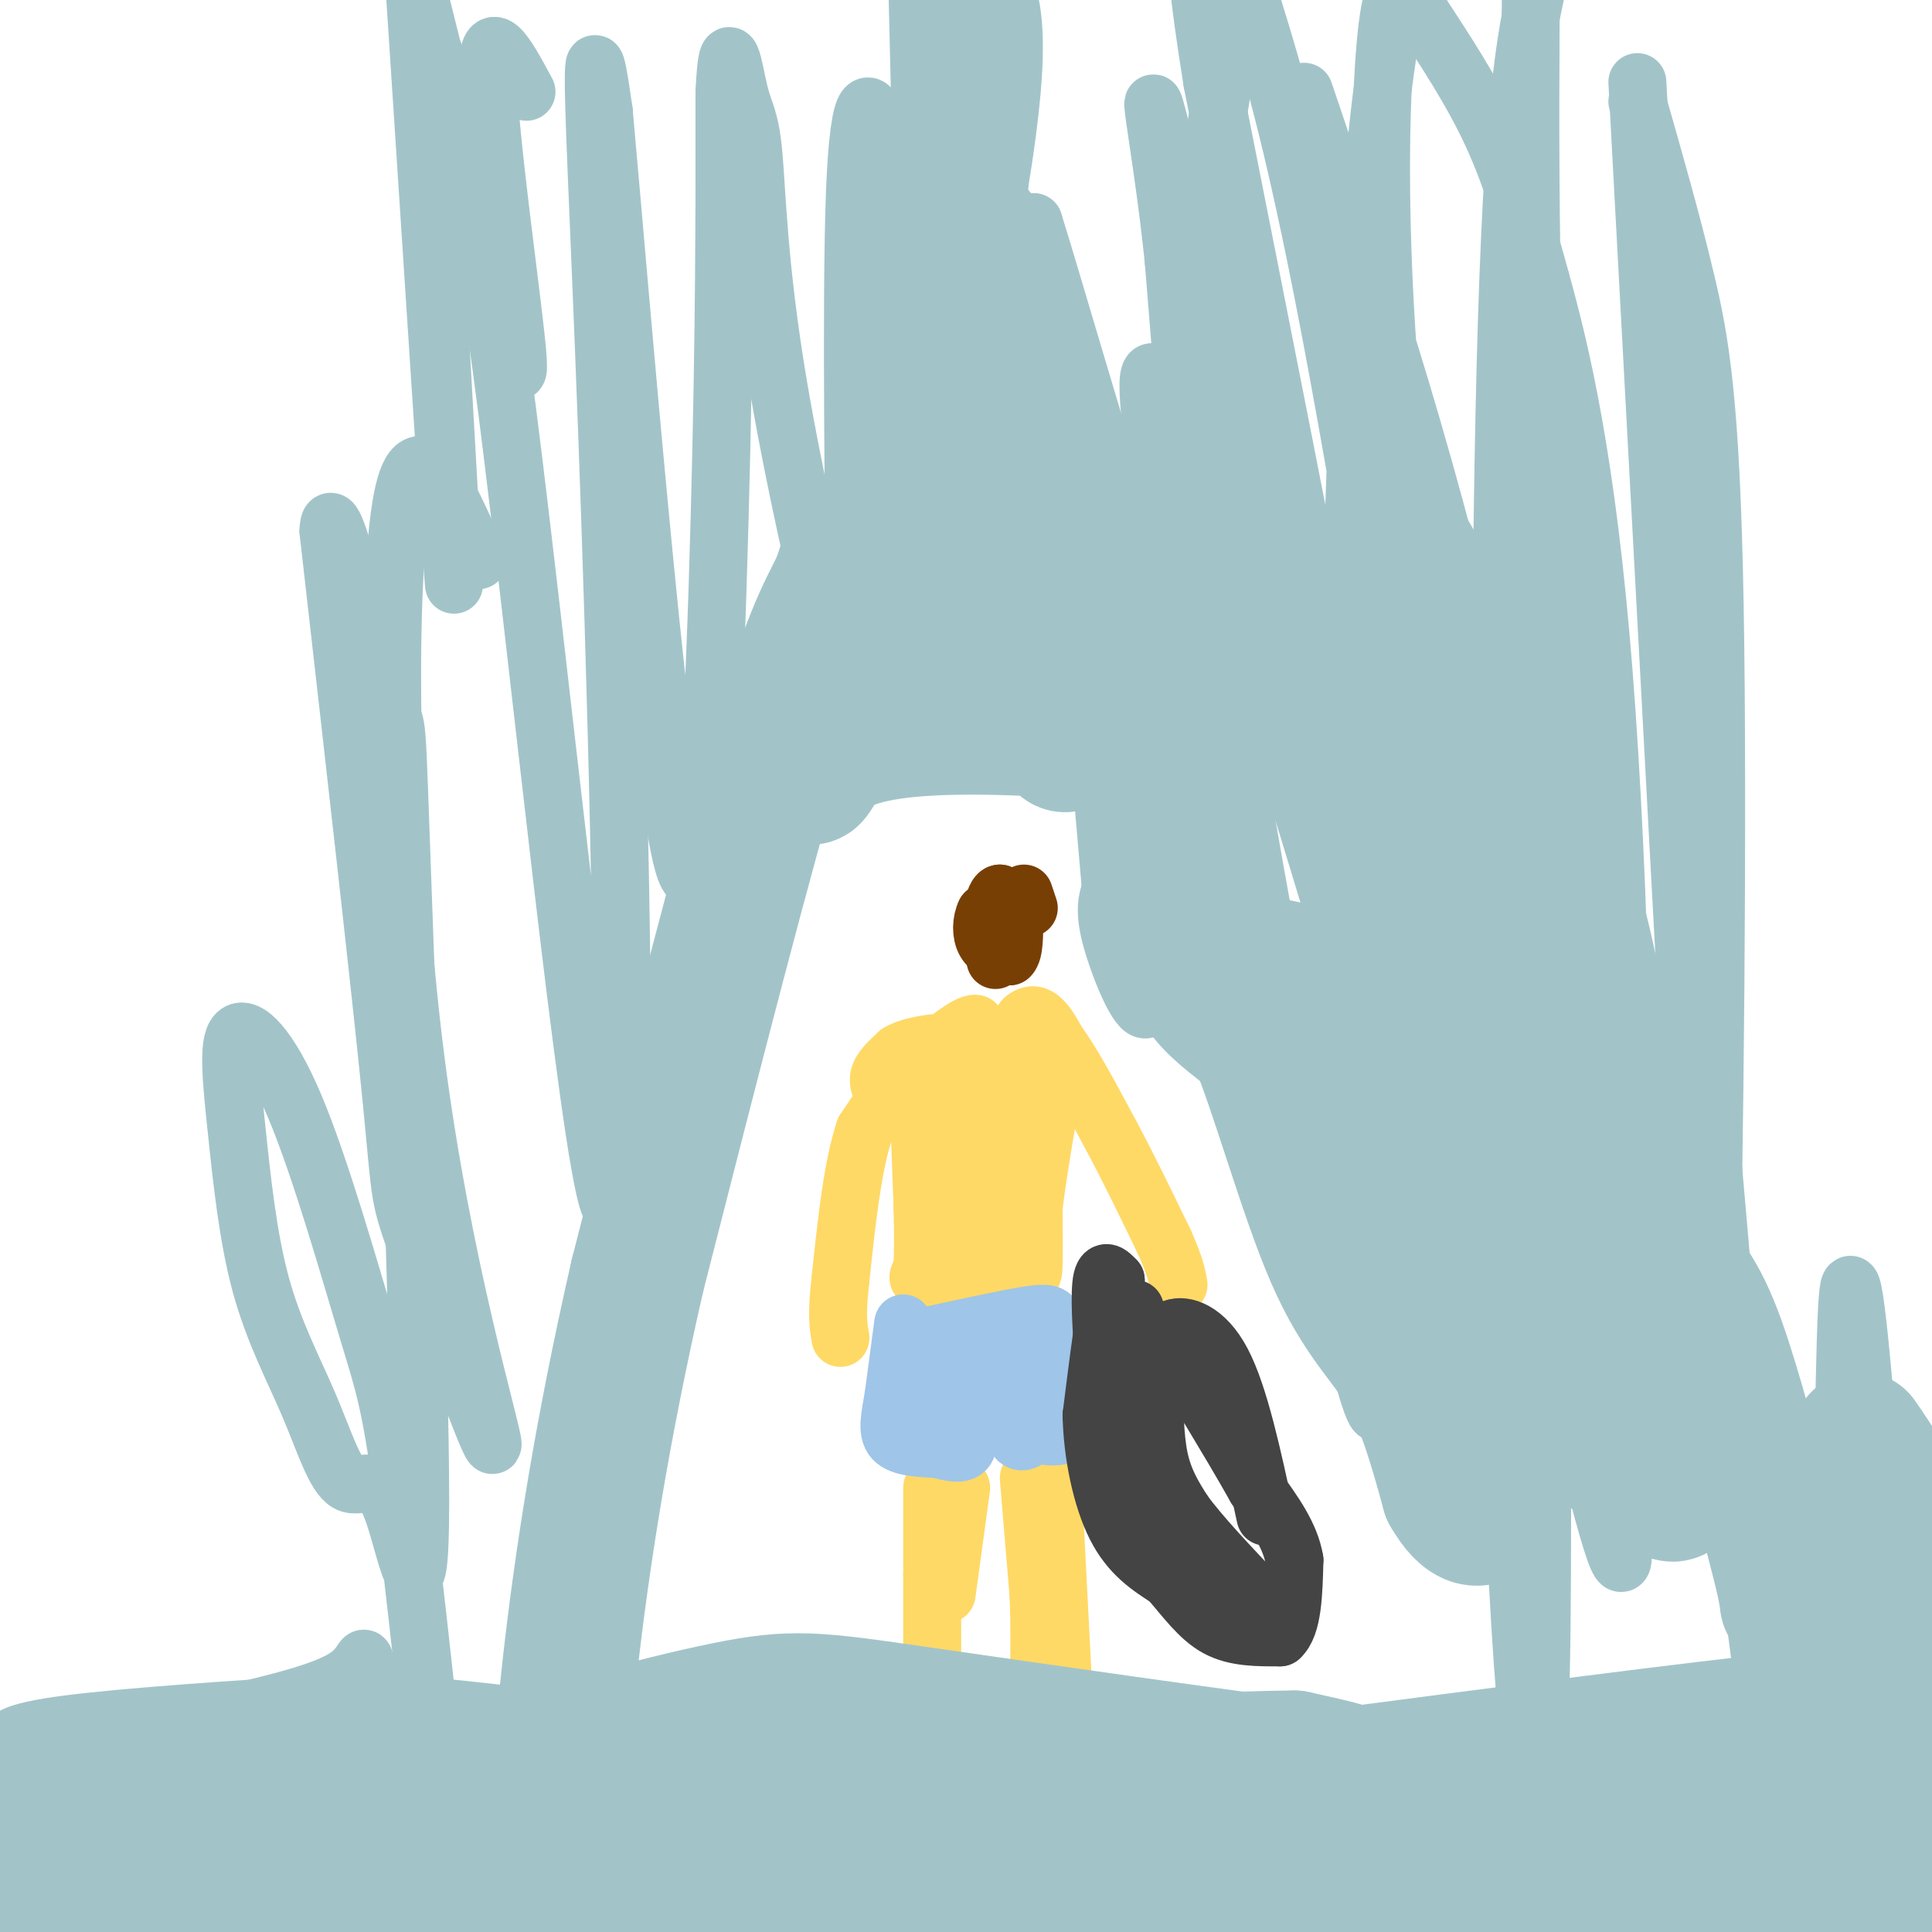 <svg viewBox='0 0 400 400' version='1.1' xmlns='http://www.w3.org/2000/svg' xmlns:xlink='http://www.w3.org/1999/xlink'><g fill='none' stroke='#ffd966' stroke-width='12' stroke-linecap='round' stroke-linejoin='round'><path d='M199,246c0.000,0.000 0.000,-1.000 0,-1'/><path d='M204,219c0.000,0.000 -3.000,32.000 -3,32'/><path d='M201,251c-1.000,0.833 -2.000,-13.083 -3,-27'/><path d='M198,224c0.167,-6.500 2.083,-9.250 4,-12'/><path d='M202,212c-1.500,-0.500 -7.250,4.250 -13,9'/><path d='M189,221c-3.833,3.667 -6.917,8.333 -10,13'/><path d='M179,234c-2.500,7.333 -3.750,19.167 -5,31'/><path d='M174,265c-0.833,7.167 -0.417,9.583 0,12'/><path d='M190,222c0.000,0.000 1.000,28.000 1,28'/><path d='M191,250c0.167,6.667 0.083,9.333 0,12'/><path d='M191,262c-0.578,2.533 -2.022,2.867 1,3c3.022,0.133 10.511,0.067 18,0'/><path d='M210,265c3.689,-0.133 3.911,-0.467 4,-3c0.089,-2.533 0.044,-7.267 0,-12'/><path d='M214,250c0.833,-7.167 2.917,-19.083 5,-31'/><path d='M219,219c-1.310,-2.429 -7.083,7.000 -11,18c-3.917,11.000 -5.976,23.571 -7,28c-1.024,4.429 -1.012,0.714 -1,-3'/><path d='M200,262c-0.156,-6.467 -0.044,-21.133 2,-31c2.044,-9.867 6.022,-14.933 10,-20'/><path d='M212,211c2.833,-2.500 4.917,1.250 7,5'/><path d='M219,216c3.000,4.000 7.000,11.500 11,19'/><path d='M230,235c3.667,6.833 7.333,14.417 11,22'/><path d='M241,257c2.333,5.167 2.667,7.083 3,9'/><path d='M184,228c-1.167,-1.667 -2.333,-3.333 -2,-5c0.333,-1.667 2.167,-3.333 4,-5'/><path d='M186,218c1.833,-1.167 4.417,-1.583 7,-2'/><path d='M193,308c0.000,0.000 0.000,18.000 0,18'/><path d='M193,326c0.000,6.833 0.000,14.917 0,23'/><path d='M193,349c0.167,6.167 0.583,10.083 1,14'/><path d='M199,308c0.000,0.000 -3.000,22.000 -3,22'/><path d='M213,306c0.000,0.000 2.000,24.000 2,24'/><path d='M215,330c0.333,7.667 0.167,14.833 0,22'/><path d='M218,308c0.000,0.000 2.000,39.000 2,39'/></g>
<g fill='none' stroke='#9fc5e8' stroke-width='12' stroke-linecap='round' stroke-linejoin='round'><path d='M187,274c0.000,0.000 -2.000,15.000 -2,15'/><path d='M185,289c-0.711,4.244 -1.489,7.356 0,9c1.489,1.644 5.244,1.822 9,2'/><path d='M194,300c2.733,0.667 5.067,1.333 6,0c0.933,-1.333 0.467,-4.667 0,-8'/><path d='M200,292c0.489,-3.867 1.711,-9.533 3,-11c1.289,-1.467 2.644,1.267 4,4'/><path d='M207,285c1.111,3.289 1.889,9.511 3,12c1.111,2.489 2.556,1.244 4,0'/><path d='M214,297c1.956,0.222 4.844,0.778 6,0c1.156,-0.778 0.578,-2.889 0,-5'/><path d='M220,292c-0.167,-3.500 -0.583,-9.750 -1,-16'/><path d='M219,276c-0.511,-3.422 -1.289,-3.978 -3,-4c-1.711,-0.022 -4.356,0.489 -7,1'/><path d='M209,273c-4.333,0.833 -11.667,2.417 -19,4'/><path d='M190,277c-3.222,2.978 -1.778,8.422 0,9c1.778,0.578 3.889,-3.711 6,-8'/><path d='M196,278c4.800,-1.467 13.800,-1.133 18,0c4.200,1.133 3.600,3.067 3,5'/><path d='M217,283c-0.333,2.000 -2.667,4.500 -5,7'/><path d='M194,293c-1.000,2.667 -2.000,5.333 -2,6c0.000,0.667 1.000,-0.667 2,-2'/></g>
<g fill='none' stroke='#783f04' stroke-width='12' stroke-linecap='round' stroke-linejoin='round'><path d='M208,186c0.000,0.000 -4.000,3.000 -4,3'/><path d='M204,189c-0.844,1.667 -0.956,4.333 0,6c0.956,1.667 2.978,2.333 5,3'/><path d='M209,198c1.000,-0.833 1.000,-4.417 1,-8'/><path d='M210,190c-0.333,-2.167 -1.667,-3.583 -3,-5'/><path d='M207,185c-0.833,0.000 -1.417,2.500 -2,5'/><path d='M205,190c-0.167,2.167 0.417,5.083 1,8'/><path d='M206,198c0.167,1.333 0.083,0.667 0,0'/><path d='M206,198c0.000,0.000 0.000,0.000 0,0'/><path d='M212,185c0.000,0.000 1.000,3.000 1,3'/></g>
<g fill='none' stroke='#444444' stroke-width='12' stroke-linecap='round' stroke-linejoin='round'><path d='M234,276c0.000,0.000 -2.000,7.000 -2,7'/><path d='M232,283c-0.178,5.267 0.378,14.933 0,16c-0.378,1.067 -1.689,-6.467 -3,-14'/><path d='M229,285c-0.822,-6.356 -1.378,-15.244 -1,-19c0.378,-3.756 1.689,-2.378 3,-1'/><path d='M231,265c0.167,0.833 -0.917,3.417 -2,6'/><path d='M229,271c-0.833,4.667 -1.917,13.333 -3,22'/><path d='M226,293c0.156,8.044 2.044,17.156 5,23c2.956,5.844 6.978,8.422 11,11'/><path d='M242,327c3.356,3.844 6.244,7.956 10,10c3.756,2.044 8.378,2.022 13,2'/><path d='M265,339c2.667,-2.333 2.833,-9.167 3,-16'/><path d='M268,323c-0.833,-5.167 -4.417,-10.083 -8,-15'/><path d='M260,308c-3.000,-5.333 -6.500,-11.167 -10,-17'/><path d='M250,291c-2.167,-4.000 -2.583,-5.500 -3,-7'/><path d='M247,284c-1.622,-1.489 -4.178,-1.711 -5,-3c-0.822,-1.289 0.089,-3.644 1,-6'/><path d='M243,275c1.978,-0.800 6.422,0.200 10,7c3.578,6.800 6.289,19.400 9,32'/><path d='M239,285c0.000,6.167 0.000,12.333 1,17c1.000,4.667 3.000,7.833 5,11'/><path d='M245,313c3.500,4.833 9.750,11.417 16,18'/><path d='M261,331c2.833,3.000 1.917,1.500 1,0'/><path d='M231,295c1.583,5.667 3.167,11.333 7,17c3.833,5.667 9.917,11.333 16,17'/><path d='M254,329c3.333,3.333 3.667,3.167 4,3'/><path d='M235,271c0.000,0.000 0.000,0.000 0,0'/></g>
<g fill='none' stroke='#a2c4c9' stroke-width='12' stroke-linecap='round' stroke-linejoin='round'><path d='M109,19c-4.133,-7.689 -8.267,-15.378 -8,-3c0.267,12.378 4.933,44.822 6,56c1.067,11.178 -1.467,1.089 -4,-9'/><path d='M103,63c-3.500,-12.667 -10.250,-39.833 -17,-67'/><path d='M86,0c4.022,61.800 8.044,123.600 8,121c-0.044,-2.600 -4.156,-69.600 -5,-96c-0.844,-26.400 1.578,-12.200 4,2'/><path d='M93,27c2.097,1.988 5.341,5.958 12,58c6.659,52.042 16.733,152.156 21,164c4.267,11.844 2.726,-64.580 1,-121c-1.726,-56.420 -3.636,-92.834 -4,-107c-0.364,-14.166 0.818,-6.083 2,2'/><path d='M125,23c3.464,38.262 11.125,132.917 16,154c4.875,21.083 6.964,-31.405 8,-70c1.036,-38.595 1.018,-63.298 1,-88'/><path d='M150,19c0.670,-13.938 1.845,-4.782 3,0c1.155,4.782 2.289,5.189 3,13c0.711,7.811 0.999,23.026 5,47c4.001,23.974 11.715,56.707 15,67c3.285,10.293 2.143,-1.853 1,-14'/><path d='M177,132c-0.107,-21.810 -0.875,-69.333 0,-92c0.875,-22.667 3.393,-20.476 5,-12c1.607,8.476 2.304,23.238 3,38'/><path d='M185,66c4.199,25.522 13.198,70.325 16,67c2.802,-3.325 -0.592,-54.780 0,-77c0.592,-22.220 5.169,-15.206 8,-12c2.831,3.206 3.915,2.603 5,2'/><path d='M214,46c7.489,23.956 23.711,82.844 30,90c6.289,7.156 2.644,-37.422 -1,-82'/><path d='M243,54c-2.702,-26.988 -8.958,-53.458 2,-8c10.958,45.458 39.131,162.845 43,170c3.869,7.155 -16.565,-95.923 -37,-199'/><path d='M251,17c-6.000,-37.500 -2.500,-31.750 1,-26'/><path d='M270,19c13.448,39.671 26.895,79.342 39,135c12.105,55.658 22.867,127.302 26,155c3.133,27.698 -1.363,11.451 -7,-11c-5.637,-22.451 -12.414,-51.106 -19,-83c-6.586,-31.894 -12.982,-67.026 -17,-97c-4.018,-29.974 -5.660,-54.789 -6,-75c-0.340,-20.211 0.620,-35.820 2,-42c1.380,-6.180 3.179,-2.933 7,3c3.821,5.933 9.663,14.552 14,24c4.337,9.448 7.168,19.724 10,30'/><path d='M319,58c4.156,14.925 9.547,37.238 13,81c3.453,43.762 4.968,108.974 2,108c-2.968,-0.974 -10.419,-68.136 -14,-122c-3.581,-53.864 -3.290,-94.432 -3,-135'/><path d='M339,21c3.539,12.371 7.077,24.741 10,37c2.923,12.259 5.230,24.406 6,67c0.770,42.594 0.002,115.634 -1,154c-1.002,38.366 -2.238,42.057 -4,29c-1.762,-13.057 -4.051,-42.861 -7,-69c-2.949,-26.139 -6.557,-48.611 -15,-71c-8.443,-22.389 -21.722,-44.694 -35,-67'/><path d='M293,101c-8.618,-23.456 -12.665,-48.597 -15,-54c-2.335,-5.403 -2.960,8.931 2,32c4.960,23.069 15.505,54.874 20,83c4.495,28.126 2.941,52.572 2,69c-0.941,16.428 -1.269,24.836 -2,28c-0.731,3.164 -1.866,1.082 -3,-1'/><path d='M297,258c-13.178,-43.044 -44.622,-150.156 -55,-175c-10.378,-24.844 0.311,32.578 11,90'/><path d='M253,173c2.156,21.467 2.044,30.133 1,31c-1.044,0.867 -3.022,-6.067 -5,-13'/><path d='M249,191c-5.844,-18.600 -17.956,-58.600 -21,-63c-3.044,-4.400 2.978,26.800 9,58'/><path d='M237,186c1.810,14.952 1.833,23.333 0,23c-1.833,-0.333 -5.524,-9.381 -7,-15c-1.476,-5.619 -0.738,-7.810 0,-10'/><path d='M230,184c-1.500,-17.667 -5.250,-56.833 -4,-67c1.250,-10.167 7.500,8.667 15,31c7.500,22.333 16.250,48.167 25,74'/><path d='M266,222c6.410,15.522 9.935,17.325 14,35c4.065,17.675 8.671,51.220 2,27c-6.671,-24.220 -24.620,-106.206 -31,-162c-6.380,-55.794 -1.190,-85.397 4,-115'/><path d='M255,7c0.985,-20.945 1.446,-15.807 4,-7c2.554,8.807 7.199,21.284 15,61c7.801,39.716 18.756,106.672 23,146c4.244,39.328 1.775,51.027 -1,50c-2.775,-1.027 -5.857,-14.781 -9,-34c-3.143,-19.219 -6.348,-43.904 -7,-75c-0.652,-31.096 1.247,-68.603 3,-94c1.753,-25.397 3.358,-38.685 6,-53c2.642,-14.315 6.321,-29.658 10,-45'/><path d='M316,19c2.018,141.685 4.036,283.369 3,328c-1.036,44.631 -5.125,-7.792 -7,-77c-1.875,-69.208 -1.536,-155.202 0,-204c1.536,-48.798 4.268,-60.399 7,-72'/><path d='M339,17c6.467,120.289 12.933,240.578 14,258c1.067,17.422 -3.267,-68.022 -4,-92c-0.733,-23.978 2.133,13.511 5,51'/><path d='M354,234c3.044,34.600 8.156,95.600 11,113c2.844,17.400 3.422,-8.800 4,-35'/><path d='M369,312c0.667,-6.000 0.333,-3.500 0,-1'/><path d='M381,335c0.315,-18.458 0.631,-36.917 1,-52c0.369,-15.083 0.792,-26.792 3,-5c2.208,21.792 6.202,77.083 8,96c1.798,18.917 1.399,1.458 1,-16'/><path d='M394,358c0.167,-3.000 0.083,-2.500 0,-2'/><path d='M99,116c-6.502,-14.836 -13.004,-29.672 -16,-11c-2.996,18.672 -2.485,70.851 3,114c5.485,43.149 15.944,77.267 16,80c0.056,2.733 -10.293,-25.918 -15,-39c-4.707,-13.082 -3.774,-10.595 -6,-33c-2.226,-22.405 -7.613,-69.703 -13,-117'/><path d='M68,110c0.320,-10.286 7.620,22.500 11,33c3.380,10.500 2.839,-1.285 4,31c1.161,32.285 4.022,108.640 4,137c-0.022,28.360 -2.929,8.723 -6,1c-3.071,-7.723 -6.306,-3.534 -9,-5c-2.694,-1.466 -4.848,-8.587 -8,-16c-3.152,-7.413 -7.302,-15.116 -10,-25c-2.698,-9.884 -3.943,-21.947 -5,-32c-1.057,-10.053 -1.927,-18.094 0,-20c1.927,-1.906 6.651,2.324 12,15c5.349,12.676 11.325,33.797 15,46c3.675,12.203 5.050,15.486 8,39c2.950,23.514 7.475,67.257 12,111'/><path d='M84,402c-3.489,-21.978 -6.978,-43.956 -8,-53c-1.022,-9.044 0.422,-5.156 -4,-2c-4.422,3.156 -14.711,5.578 -25,8'/><path d='M5,362c-1.244,-0.085 -2.488,-0.170 -3,-1c-0.512,-0.830 -0.293,-2.404 12,-4c12.293,-1.596 36.662,-3.215 50,-4c13.338,-0.785 15.647,-0.736 32,1c16.353,1.736 46.749,5.160 29,10c-17.749,4.840 -83.643,11.097 -118,16c-34.357,4.903 -37.179,8.451 -40,12'/><path d='M9,382c3.750,-0.917 7.500,-1.833 17,0c9.500,1.833 24.750,6.417 40,11'/></g>
<g fill='none' stroke='#a2c4c9' stroke-width='28' stroke-linecap='round' stroke-linejoin='round'><path d='M32,369c-12.649,-0.244 -25.298,-0.488 -3,-1c22.298,-0.512 79.542,-1.292 84,-1c4.458,0.292 -43.869,1.655 -71,4c-27.131,2.345 -33.065,5.673 -39,9'/><path d='M3,380c-9.436,1.575 -13.527,1.014 -3,-2c10.527,-3.014 35.673,-8.480 51,-11c15.327,-2.520 20.836,-2.092 36,0c15.164,2.092 39.982,5.849 45,9c5.018,3.151 -9.764,5.694 -25,9c-15.236,3.306 -30.924,7.373 -51,10c-20.076,2.627 -44.538,3.813 -69,5'/><path d='M10,383c3.397,-2.067 6.795,-4.133 24,-6c17.205,-1.867 48.218,-3.533 68,-3c19.782,0.533 28.333,3.267 43,5c14.667,1.733 35.449,2.467 20,7c-15.449,4.533 -67.128,12.867 -71,15c-3.872,2.133 40.064,-1.933 84,-6'/><path d='M178,395c27.180,-1.378 53.131,-1.823 50,-1c-3.131,0.823 -35.343,2.914 -59,0c-23.657,-2.914 -38.759,-10.833 -48,-16c-9.241,-5.167 -12.620,-7.584 -16,-10'/><path d='M105,368c6.498,-4.596 30.742,-11.088 45,-14c14.258,-2.912 18.531,-2.246 41,1c22.469,3.246 63.134,9.070 79,11c15.866,1.930 6.933,-0.035 -2,-2'/><path d='M268,364c-12.890,0.080 -44.115,1.279 -81,7c-36.885,5.721 -79.431,15.963 -43,13c36.431,-2.963 151.837,-19.132 209,-26c57.163,-6.868 56.081,-4.434 55,-2'/><path d='M400,361c-38.098,13.854 -76.197,27.709 -94,34c-17.803,6.291 -15.312,5.020 -28,5c-12.688,-0.020 -40.556,1.211 -34,-1c6.556,-2.211 47.534,-7.865 87,-11c39.466,-3.135 77.419,-3.753 67,-2c-10.419,1.753 -69.209,5.876 -128,10'/><path d='M270,396c-32.393,2.679 -49.375,4.375 -50,3c-0.625,-1.375 15.107,-5.821 49,-8c33.893,-2.179 85.946,-2.089 138,-2'/><path d='M296,224c-3.102,-2.120 -6.204,-4.239 -8,-5c-1.796,-0.761 -2.285,-0.163 -1,4c1.285,4.163 4.346,11.890 17,29c12.654,17.110 34.901,43.603 41,53c6.099,9.397 -3.951,1.699 -14,-6'/><path d='M331,299c-5.619,-1.167 -12.667,-1.083 -22,-18c-9.333,-16.917 -20.952,-50.833 -30,-67c-9.048,-16.167 -15.524,-14.583 -22,-13'/><path d='M257,201c-5.083,-2.988 -6.792,-3.958 -8,-3c-1.208,0.958 -1.917,3.845 0,7c1.917,3.155 6.458,6.577 11,10'/><path d='M260,215c4.536,10.595 10.375,32.083 16,45c5.625,12.917 11.036,17.262 15,24c3.964,6.738 6.482,15.869 9,25'/><path d='M300,309c3.304,5.810 7.066,7.834 10,1c2.934,-6.834 5.042,-22.525 6,-37c0.958,-14.475 0.768,-27.732 0,-34c-0.768,-6.268 -2.113,-5.546 3,-1c5.113,4.546 16.684,12.916 24,20c7.316,7.084 10.376,12.881 14,24c3.624,11.119 7.812,27.559 12,44'/><path d='M369,326c1.809,7.860 0.330,5.509 2,6c1.670,0.491 6.489,3.822 10,6c3.511,2.178 5.715,3.202 8,-1c2.285,-4.202 4.653,-13.629 4,-21c-0.653,-7.371 -4.326,-12.685 -8,-18'/><path d='M200,53c5.067,19.111 10.133,38.222 14,56c3.867,17.778 6.533,34.222 7,41c0.467,6.778 -1.267,3.889 -3,1'/><path d='M218,151c-9.743,-0.365 -32.601,-1.778 -43,3c-10.399,4.778 -8.338,15.748 -1,-7c7.338,-22.748 19.954,-79.214 25,-110c5.046,-30.786 2.523,-35.893 0,-41'/><path d='M198,0c1.225,50.584 2.450,101.167 -1,118c-3.450,16.833 -11.574,-0.086 -16,-5c-4.426,-4.914 -5.153,2.177 -7,7c-1.847,4.823 -4.813,7.378 -12,31c-7.187,23.622 -18.593,68.311 -30,113'/><path d='M132,264c-7.601,33.214 -11.604,59.748 -14,81c-2.396,21.252 -3.183,37.222 -3,46c0.183,8.778 1.338,10.365 3,12c1.662,1.635 3.831,3.317 6,5'/></g>
</svg>